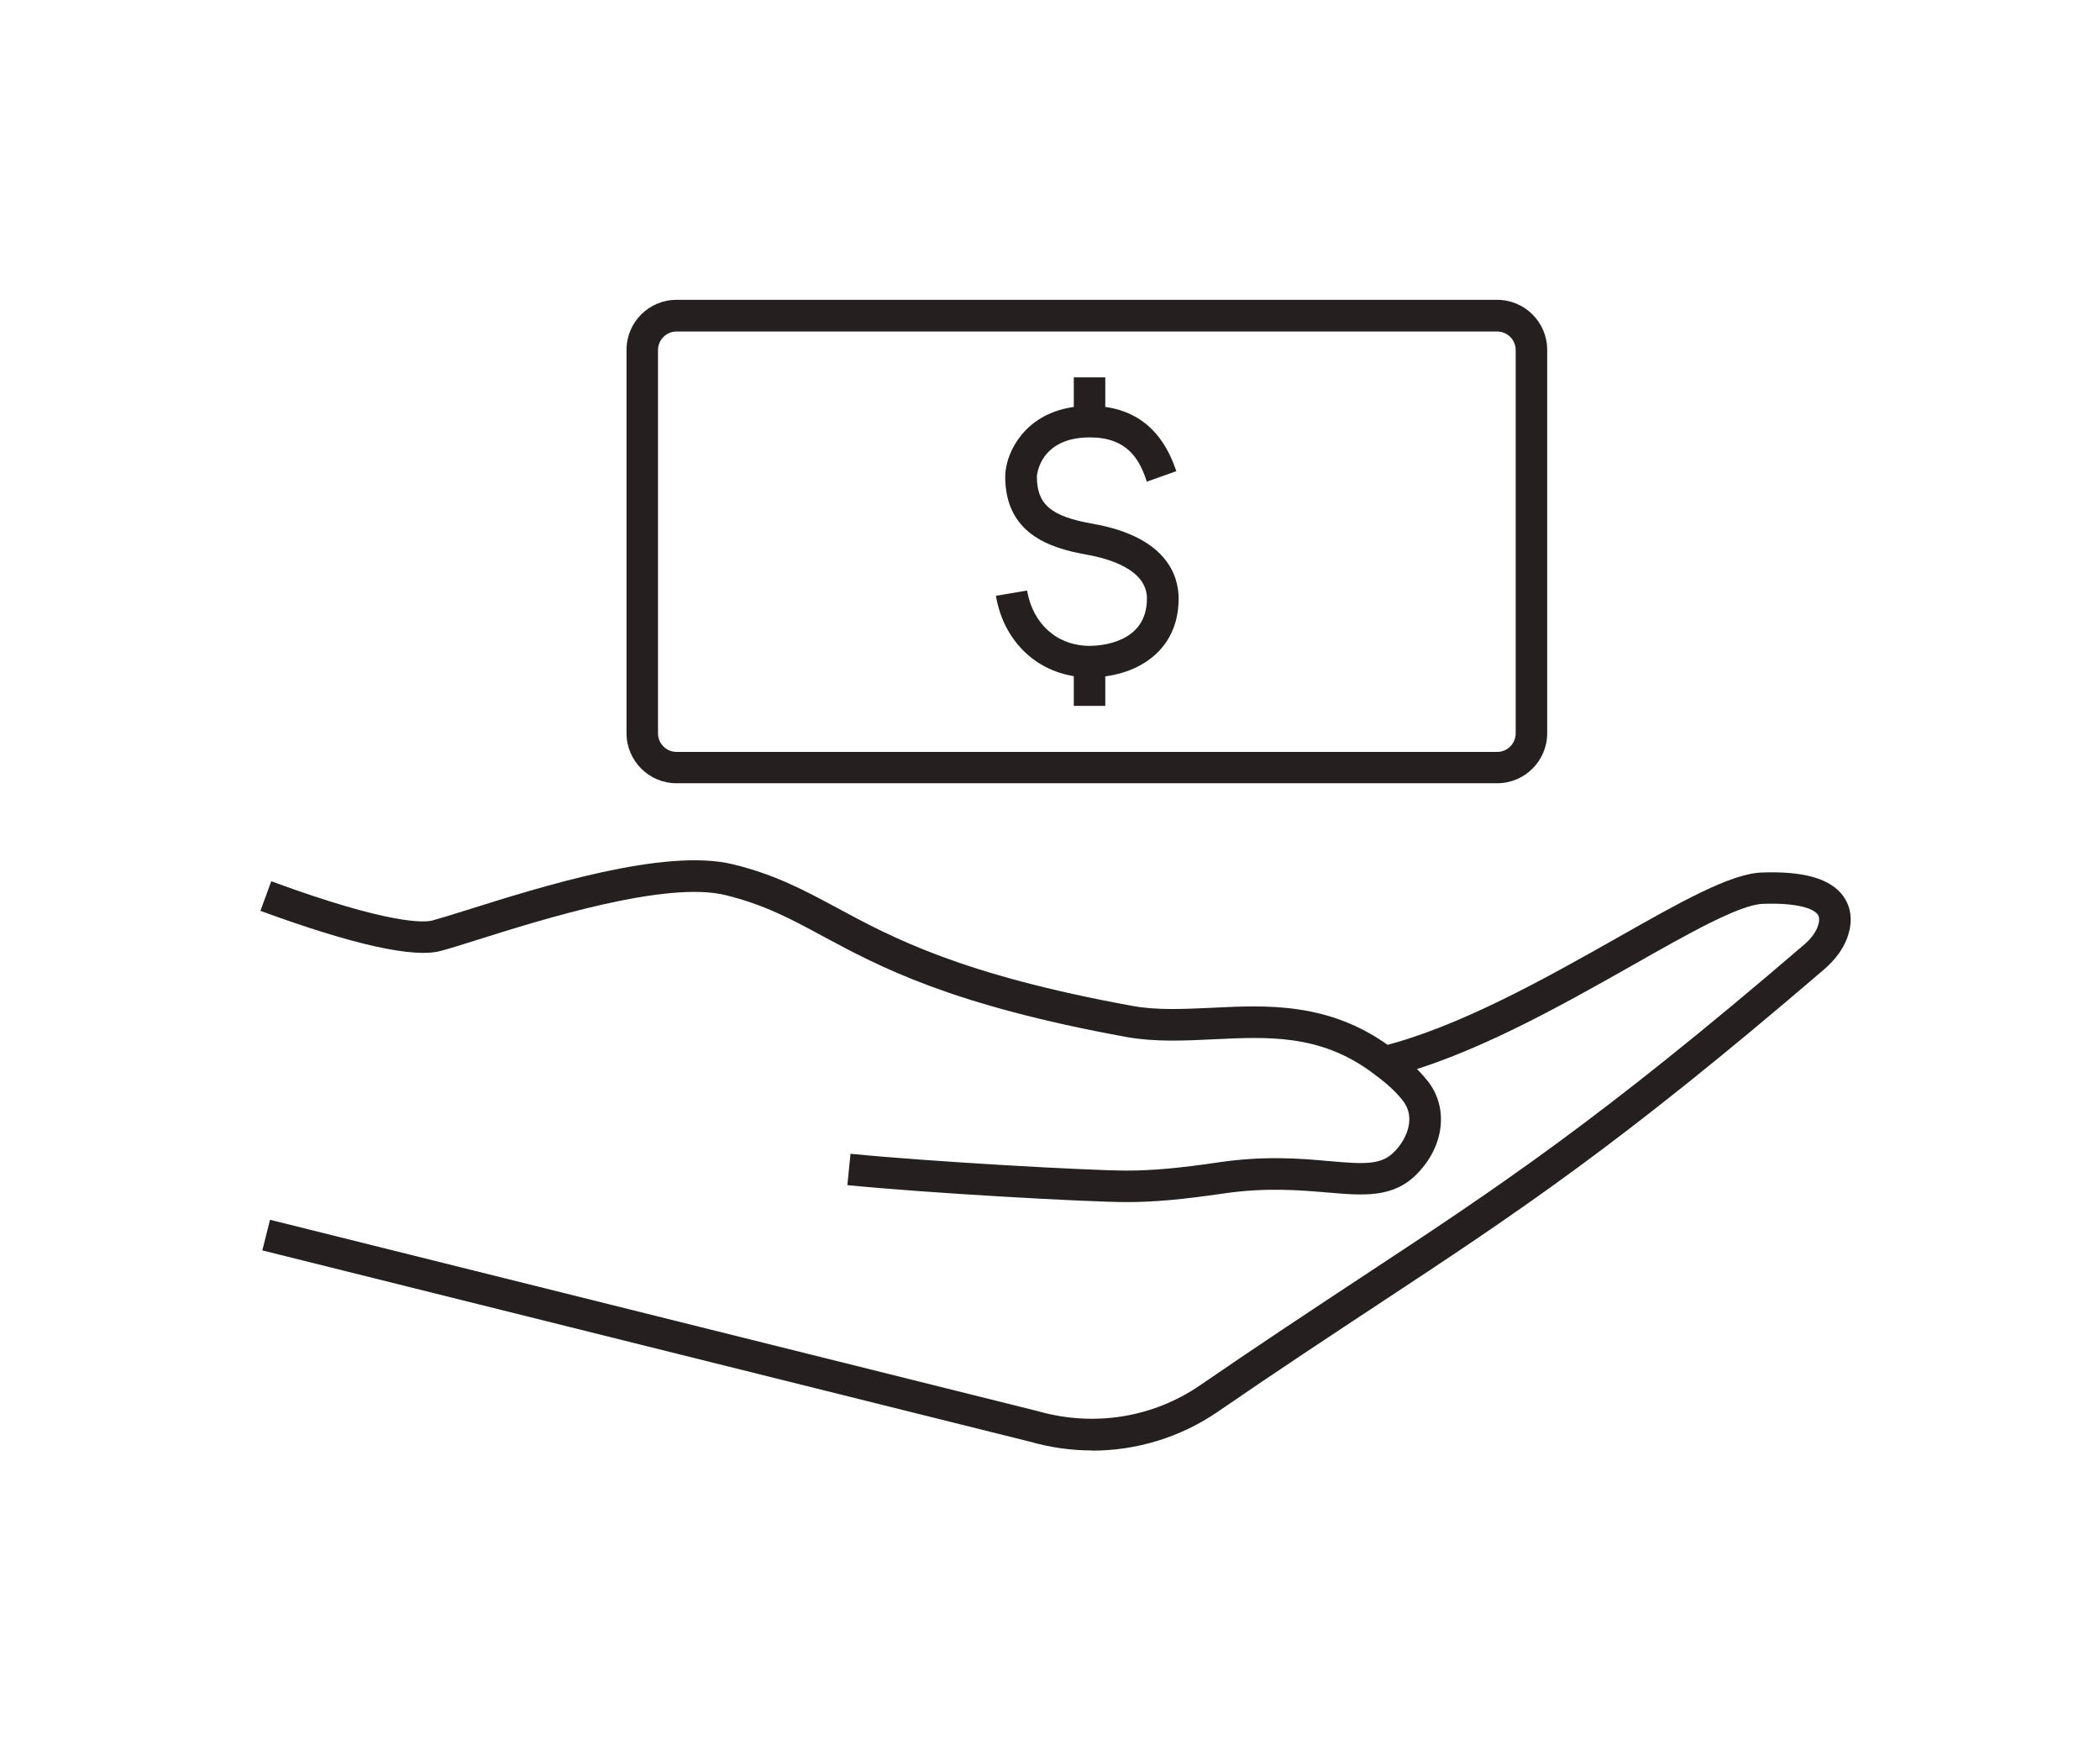 <svg width="120" height="100" viewBox="0 0 120 100" fill="none" xmlns="http://www.w3.org/2000/svg">
<path d="M85.551 44.75H38.661C37.081 44.75 35.801 43.47 35.801 41.89V19.99C35.801 18.41 37.081 17.13 38.661 17.13H85.551C87.131 17.13 88.411 18.41 88.411 19.99V41.89C88.411 43.47 87.131 44.75 85.551 44.75ZM38.661 18.94C38.071 18.94 37.601 19.42 37.601 20V41.9C37.601 42.49 38.081 42.96 38.661 42.96H85.551C86.141 42.96 86.611 42.48 86.611 41.9V20C86.611 19.41 86.131 18.94 85.551 18.94H38.661Z" fill="#251F20"/>
<path d="M62.26 38.7C59.53 38.7 57.38 36.83 56.91 34.04L58.69 33.74C59.02 35.66 60.42 36.9 62.27 36.9C62.82 36.9 65.54 36.77 65.54 34.2C65.54 32.54 63.38 31.92 62.1 31.69C59.93 31.31 57.44 30.46 57.44 27.22C57.44 25.91 58.62 23.19 62.27 23.19C64.7 23.19 66.35 24.41 67.18 26.81L67.22 26.92L65.53 27.52L65.49 27.39C65.08 26.2 64.38 24.99 62.28 24.99C59.38 24.99 59.25 27.2 59.25 27.22C59.25 28.82 60.05 29.5 62.42 29.92C66.71 30.67 67.35 32.93 67.35 34.2C67.35 37.31 64.8 38.7 62.28 38.7H62.26Z" fill="#251F20"/>
<path d="M63.159 21.56H61.359V24.09H63.159V21.56Z" fill="#251F20"/>
<path d="M63.159 37.8H61.359V40.33H63.159V37.8Z" fill="#251F20"/>
<path d="M62.4 82.87C61.21 82.87 60 82.7 58.82 82.36L14.99 71.44L15.43 69.69L59.29 80.62C62.5 81.54 65.87 81 68.57 79.15C72.08 76.74 75.09 74.76 77.74 73.01C85.67 67.79 91.39 64.01 103.06 54C103.46 53.66 103.73 53.31 103.86 52.96C103.98 52.64 103.98 52.4 103.87 52.25C103.62 51.9 102.67 51.57 100.73 51.64C99.39 51.69 96.44 53.36 93.32 55.13C89.18 57.47 84.03 60.39 79.31 61.55L78.88 59.8C83.36 58.7 88.39 55.85 92.43 53.57C96.03 51.53 98.88 49.92 100.66 49.85C103.08 49.76 104.6 50.2 105.33 51.2C105.66 51.66 105.97 52.45 105.55 53.6C105.31 54.24 104.87 54.83 104.24 55.38C92.48 65.47 86.72 69.27 78.74 74.53C76.09 76.28 73.09 78.25 69.6 80.65C67.46 82.12 64.95 82.88 62.41 82.88L62.4 82.87Z" fill="#251F20"/>
<path d="M64.381 68.68C62.211 68.68 53.011 68.17 48.421 67.71L48.601 65.92C53.141 66.37 62.241 66.88 64.381 66.88C65.841 66.88 67.411 66.74 69.621 66.41C72.281 66.02 74.331 66.19 75.971 66.34C78.011 66.52 78.941 66.56 79.681 65.8C80.451 65.01 80.891 63.8 80.161 62.88C79.611 62.18 78.931 61.67 78.351 61.24C75.391 59.08 72.441 59.23 69.321 59.38C67.691 59.46 66.011 59.54 64.381 59.25C54.331 57.42 50.271 55.24 47.001 53.48C45.211 52.51 43.661 51.68 41.451 51.14C38.061 50.31 31.011 52.52 27.231 53.71C26.381 53.98 25.671 54.2 25.181 54.33C23.641 54.75 20.171 53.98 14.881 52.04L15.501 50.35C22.391 52.88 24.291 52.7 24.711 52.59C25.181 52.46 25.861 52.25 26.691 51.99C30.921 50.66 37.991 48.43 41.881 49.38C44.301 49.97 45.951 50.86 47.851 51.88C51.001 53.58 54.931 55.69 64.701 57.47C66.121 57.73 67.631 57.65 69.231 57.58C72.381 57.42 75.931 57.25 79.411 59.78C80.151 60.32 80.921 60.93 81.581 61.76C82.781 63.28 82.541 65.46 80.981 67.06C79.611 68.46 77.941 68.31 75.831 68.13C74.281 68 72.361 67.83 69.901 68.19C67.591 68.53 65.941 68.68 64.391 68.68H64.381Z" fill="#251F20"/>
</svg>
